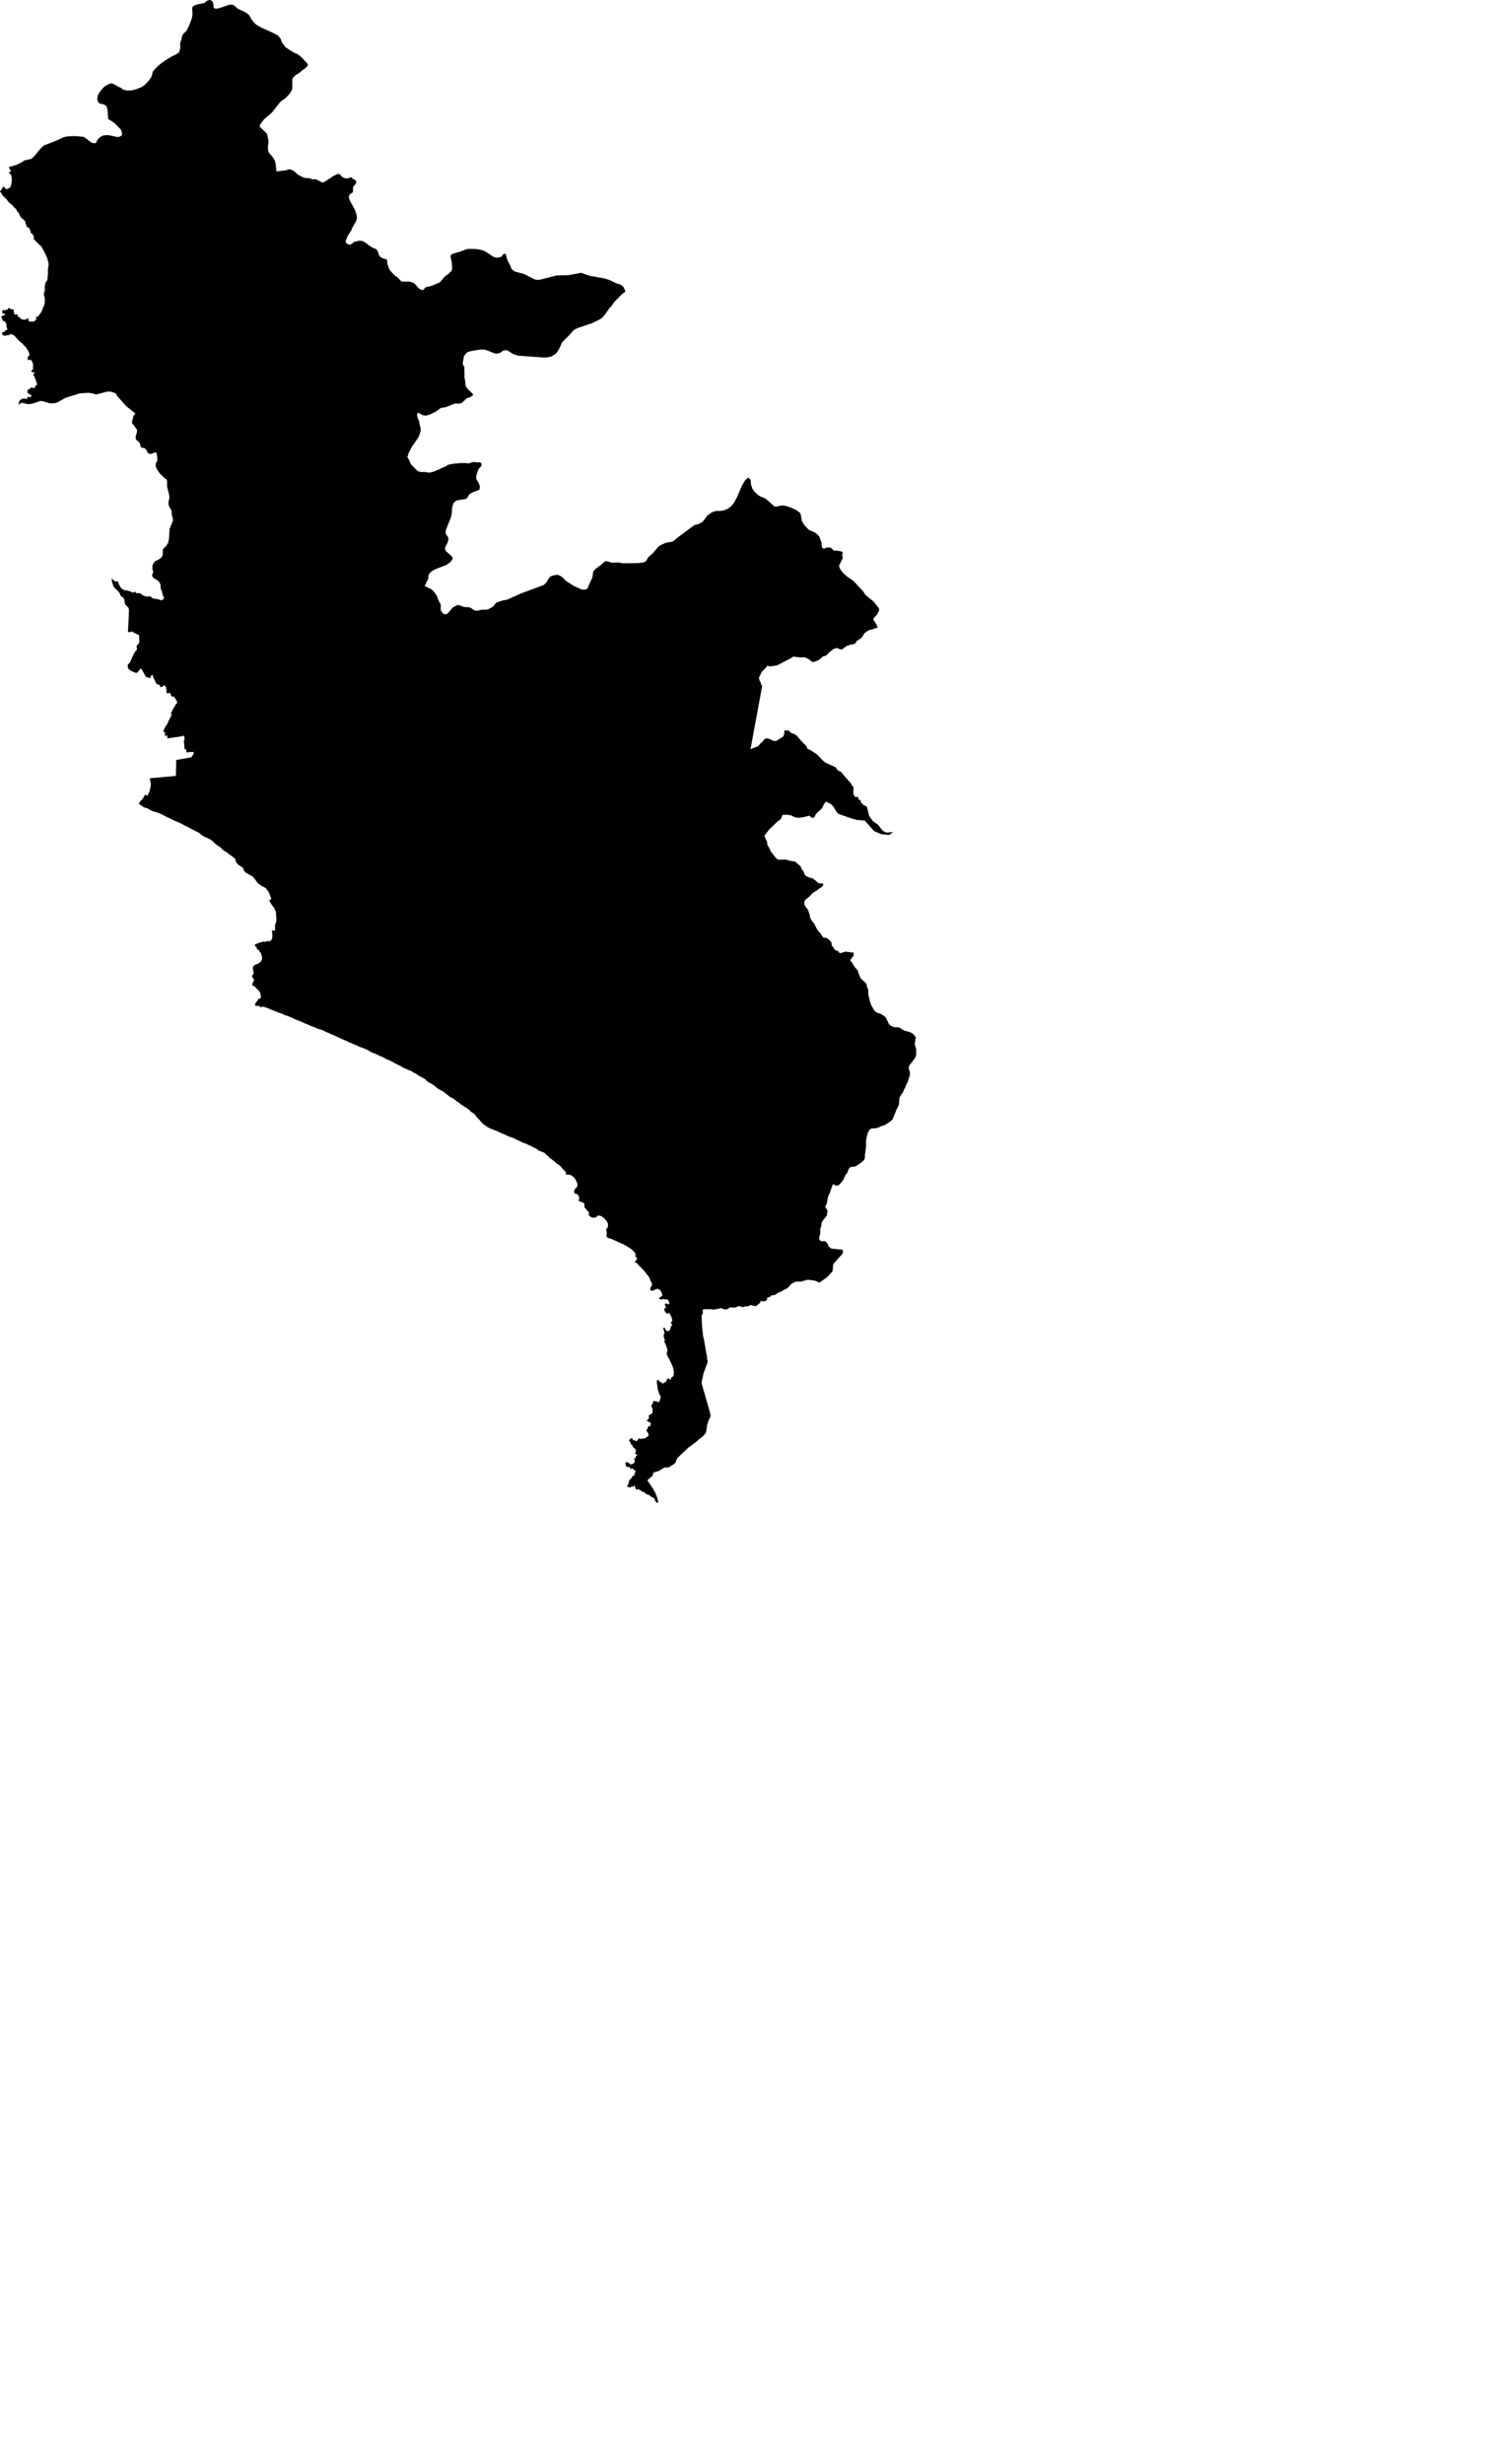 <svg width="624.615" height="1024" class="wof-locality" edtf:cessation="" edtf:inception="" id="wof-%!s(int64=421186805)" mz:is_ceased="-1" mz:is_current="1" mz:is_deprecated="-1" mz:is_superseded="0" mz:is_superseding="1" mz:latitude="-12.049141" mz:longitude="-77.021217" mz:max_latitude="-11.57301" mz:max_longitude="-76.621551" mz:min_latitude="-12.519679" mz:min_longitude="-77.198996" mz:uri="https://data.whosonfirst.org/421/186/805/421186805.geojson" viewBox="0 0 624.62 1024.00" wof:belongsto="102191577,85632521,421202549,1175613121" wof:country="PE" wof:id="421186805" wof:lastmodified="1652217891" wof:name="Lima" wof:parent_id="421202549" wof:path="421/186/805/421186805.geojson" wof:placetype="locality" wof:repo="sfomuseum-data-whosonfirst" wof:superseded_by="" wof:supersedes="890442199" xmlns="http://www.w3.org/2000/svg" xmlns:edtf="x-urn:namespaces#edtf" xmlns:mz="x-urn:namespaces#mz" xmlns:wof="x-urn:namespaces#wof"><path d="M3.61 69.485,6.925 68.494,8.546 67.708,10.212 66.653,12.972 66.042,14.285 64.907,16.977 61.612,18.146 60.494,23.261 58.505,26.527 56.997,28.119 56.688,30.111 56.57,32.186 56.604,34.602 56.866,35.503 57.297,37.819 59.145,38.654 59.461,39.399 59.538,39.939 59.369,40.462 58.205,41.096 57.452,41.926 56.773,42.828 56.338,44.075 56.162,45.345 56.184,48.773 56.948,49.668 56.829,50.388 56.453,50.69 56.116,50.761 55.693,50.514 54.355,50.202 53.828,48.038 51.564,46.482 50.354,45.369 49.761,44.957 49.388,44.735 45.636,44.291 44.16,43.815 43.763,42.874 43.32,41.362 43.011,40.909 42.495,40.562 41.741,40.436 41.048,40.718 39.644,41.071 38.829,42.409 37.031,43.613 35.837,44.936 35.065,46.301 34.591,48.163 35.339,48.778 35.862,50.344 36.542,51.168 37.24,53.006 37.647,54.722 37.57,56.731 37.048,58.905 36.187,60.23 35.249,61.478 33.969,62.688 32.41,63.139 31.537,63.426 30.132,63.678 29.579,65.233 27.836,67.01 26.323,68.837 25.024,71.375 23.487,73.403 22.512,74.506 21.702,74.989 19.893,74.927 17.817,75.431 16.485,75.719 15.003,76.329 13.915,77.35 13.028,77.652 12.596,78.61 10.693,79.771 7.697,80.057 6.041,79.938 3.471,80.119 2.791,80.446 2.478,81.594 1.961,84.94 1.246,86.049 0.353,86.633 0.107,87.539 0,88.41 0.638,88.696 1.355,88.842 3.05,89.033 3.356,89.446 3.598,90.317 3.568,91.49 3.302,95.225 1.987,96.645 1.907,97.647 2.51,98.765 3.545,102.176 5.161,103.185 5.907,103.864 6.622,104.418 7.836,105.851 9.57,106.642 10.298,108.887 11.571,113.594 13.679,115.486 14.683,116.655 16.045,117.288 17.701,118.598 19.505,120.517 20.83,122.69 22.098,123.701 22.499,124.512 23.059,125.782 24.195,128.071 26.698,127.901 27.388,127.558 27.792,124.12 30.528,122.887 31.259,121.689 32.468,121.551 32.986,121.552 36.707,121.377 37.392,120.59 38.793,118.784 40.767,117.153 41.877,116.367 42.61,113.13 46.721,109.748 49.654,108.6 51.162,107.986 52.23,108.078 52.779,110.629 55.165,111.097 55.801,111.641 58.374,111.625 59.62,111.395 60.747,111.519 62.787,111.852 63.523,113.286 65.119,114.323 66.796,114.666 68.248,114.953 71.267,118.895 70.788,120.083 70.379,120.898 70.421,122.111 71.002,123.994 72.649,126.17 73.743,126.939 73.975,128.383 74.021,129.999 74.558,130.841 74.474,131.544 74.58,133.976 75.849,134.853 75.658,138.632 73.168,140.495 72.257,141.28 72.417,142.308 73.575,143.52 74.121,144.639 74.152,146.184 73.637,146.451 74.124,148.035 75.082,148.167 75.769,147.869 76.47,146.863 77.65,146.742 79.766,146.421 80.206,145.776 80.518,145.357 80.956,145.12 81.622,145.075 82.29,145.619 83.576,147.715 87.46,148.268 89.211,148.464 90.621,148.056 91.977,146.404 94.858,146.158 95.656,144.418 98.352,144.221 99.191,143.767 99.892,143.802 100.822,144.623 101.519,145.634 101.687,146.632 101.157,147.29 100.423,148.146 100.405,149.094 100.059,150.477 100.081,151.514 100.541,154.499 102.72,156.522 103.623,157.156 104.486,157.494 105.782,158.134 106.784,159.064 107.32,160.903 107.87,161.084 109.63,161.854 111.783,162.604 112.849,163.938 114.295,165.296 115.259,166.479 116.525,167.199 117.061,170.25 117.029,171.8 117.491,172.529 118.016,174.188 119.882,175.44 120.588,176.125 120.407,177.046 119.322,178.409 119.111,179.665 118.719,182.87 117.375,185.111 114.785,186.249 114.017,187.643 112.725,187.94 112.281,188.021 111.518,187.91 109.388,187.361 106.665,187.522 105.915,188.478 105.42,191.644 104.499,193.593 103.724,194.645 103.464,195.661 103.434,198.003 103.515,200.369 103.919,201.858 104.537,205.21 106.76,206.248 107.053,207.154 107.064,208.165 106.845,208.648 106.526,209.474 105.493,210.18 105.499,210.385 105.797,210.968 108.026,212.315 110.588,212.681 111.652,213.089 112.161,214.129 112.866,217.95 113.875,222.239 116.08,223.236 116.301,224.378 116.297,231.408 114.5,236.507 114.353,241.707 113.379,245.145 114.606,251.538 115.762,253.641 116.466,256.4 117.779,258.335 118.423,259.309 119.289,260.115 121.203,258.61 122.284,255.404 125.567,254.518 126.904,253.329 128.239,251.392 130.951,250.338 132.157,249.269 132.822,246.238 134.319,240.609 136.202,239.083 136.896,238.364 137.435,236.633 139.404,233.878 142.123,232.288 145.441,231.12 147.091,229.148 148.217,227.248 148.569,225.926 148.578,215.329 147.811,213.396 147.149,211.175 145.738,210.552 145.514,209.194 145.749,208.025 146.659,206.383 147.001,205.507 146.81,202.176 145.469,200.802 145.288,199.594 145.297,196.193 145.847,194.323 146.372,192.944 147.967,192.495 150.582,192.484 151.47,193.118 152.542,193.183 157.153,193.447 158.305,193.626 160.131,193.874 160.795,194.528 161.724,196.607 163.688,196.628 164.404,195.597 165.011,194.031 165.585,192.356 167.202,191.8 167.556,191.051 167.766,189.072 167.729,185.353 169.242,183.282 169.575,181.406 170.98,178.617 172.363,177.1 172.734,176.438 172.712,175.567 172.474,174.027 171.556,173.647 171.745,173.482 172.06,173.457 172.769,173.743 173.851,174.298 175.036,174.464 176.265,174.841 177.573,174.932 178.636,174.826 179.518,174.102 181.589,171.166 185.916,169.794 188.608,169.676 189.305,169.385 189.929,170.109 191.157,170.688 192.58,171.107 193.161,173.381 195.527,174.031 195.943,174.725 196.133,176.708 196.2,178.673 196.464,180.751 195.899,181.466 195.469,182.668 195.095,183.766 194.477,185.161 193.932,186.495 193.141,188.262 192.777,191.731 192.455,193.609 192.461,194.745 192.624,196.925 191.995,198.657 192.209,199.532 192.108,200.031 192.428,200.242 192.847,200.263 193.341,200.092 193.776,199.144 194.784,198.859 195.294,198.153 197.442,198.017 198.378,198.172 199.362,198.983 200.608,199.458 201.697,199.573 202.337,199.366 203.556,196.416 204.707,195.479 205.242,194.881 205.824,194.454 206.799,193.7 207.396,190.385 207.903,189.59 208.155,188.71 208.931,188.175 210.304,187.965 211.526,187.949 212.831,187.602 214.815,185.402 220.358,185.362 221.832,186.323 223.257,186.505 224.129,186.112 225.618,185.341 226.96,185.071 227.804,185.075 228.401,185.563 229.156,188.015 231.404,188.221 232.025,188.121 232.561,187.215 233.658,185.665 234.787,180.969 236.61,179.864 237.216,178.976 237.932,178.289 238.762,178.048 240.639,176.578 243.576,179.533 244.979,180.867 246.425,181.683 247.736,182.227 249.243,183.308 251.291,183.273 253.127,183.409 253.946,184.375 255.067,185.217 255.364,186.077 255.084,188.282 252.493,190.19 251.475,190.855 251.508,193.11 252.318,195.199 252.414,195.964 252.767,197.182 253.62,197.992 253.847,199.125 253.724,200.107 253.438,201.969 253.427,203.037 253.232,205.035 252.141,206.208 250.658,206.54 250.422,208.865 249.598,210.929 249.241,216.739 246.619,226.026 243.181,227.022 242.323,228.242 240.356,228.86 239.615,230.028 239.192,231.281 238.945,232.111 238.926,233.35 239.555,234.015 240.048,235.278 241.392,238.747 243.615,241.989 245.033,243.463 245.053,244.214 244.671,244.53 244.34,244.631 243.744,246.384 239.921,246.655 237.751,246.816 237.371,247.807 236.339,250.068 234.666,251.518 233.333,251.971 233.24,252.721 233.323,254.372 233.877,257.191 233.764,258.898 234.114,265.502 234.038,267.454 233.781,268.139 233.547,268.835 233.003,269.469 231.731,271.593 229.812,273.552 227.486,274.331 226.763,276.395 225.787,277.956 225.361,279.209 225.215,280.04 224.867,282.169 223.127,288.849 218.188,290.54 217.824,291.945 217.021,292.679 216.322,294.064 214.392,295.922 212.99,297.617 212.387,299.597 212.357,300.961 212.127,302.088 211.71,303.186 211.097,304.222 210.203,305.386 208.766,306.725 206.12,308.623 201.677,309.83 199.697,310.953 198.636,311.537 198.682,312.146 199.563,312.337 201.496,312.941 203.225,313.781 204.381,315.122 205.659,316.228 206.369,317.744 206.939,318.579 207.41,322.002 210.46,322.954 210.603,324.096 210.235,325.772 210.089,327.182 210.396,329 211.009,331.17 212.036,332.71 213.161,332.966 213.687,333.494 216.601,334.497 218.277,336.435 220.263,338.855 221.303,340.21 222.397,340.708 223.05,341.614 225.436,341.755 227.315,342.153 227.889,342.676 228.019,344.091 227.531,345.173 227.556,345.718 227.81,346.734 228.806,348.274 228.905,349.874 229.2,350.186 229.364,350.484 229.807,350.202 230.646,350.464 231.757,350.408 232.097,349.04 234.802,348.959 235.338,349.1 235.912,349.639 236.905,350.741 238.314,352.694 239.984,354.018 240.79,355.135 241.686,358.821 245.626,359.907 247.249,363.276 250.018,365.324 252.577,365.647 253.337,365.405 254.182,364.76 255.395,363.437 256.772,363.225 257.319,363.315 257.779,364.539 259.635,365.006 260.806,362.465 261.657,361.579 261.807,360.34 262.538,359.323 263.368,358.885 264.338,357.909 265.387,356.288 266.386,355.568 267.599,353.51 267.986,351.989 268.55,350.186 269.911,349.23 269.839,348.158 269.319,346.809 269.628,345.249 270.805,343.526 272.46,342.058 272.952,340.703 274.202,339.224 274.89,338.358 275.137,337.779 275.121,336.218 273.901,334.698 273.193,332.593 273.229,329.915 272.891,328.606 273.729,323.185 276.536,320.533 276.966,319.691 276.913,319.234 276.601,318.78 277.231,316.792 279.204,315.579 281.773,315.84 282.723,316.445 283.961,316.506 284.553,316.963 285.069,312.109 311.379,313.609 310.754,315.297 310.191,316.109 309.129,317.047 308.316,318.047 307.066,318.985 306.879,320.297 307.254,321.61 307.941,322.86 307.941,325.735 306.128,326.11 305.003,326.235 303.753,326.451 303.453,326.654 303.611,327.869 303.6,328.663 304.326,329.389 304.879,330.08 304.948,331.324 305.743,332.085 306.642,333.501 308.266,334.573 309.337,335.333 310.132,335.817 311.203,337.13 311.825,339.868 313.646,341.104 314.935,341.932 315.867,343.197 316.936,344.904 317.733,347.427 318.839,348.29 320.057,349.95 321.016,351.384 322.833,353.026 324.644,353.716 325.405,354.456 326.723,354.925 326.926,354.857 329.965,355.65 331.244,357.033 331.244,356.86 332.074,357.828 332.696,358.104 333.525,359.002 334.493,360.523 335.288,361.457 339.141,362.942 341.232,364.117 342.06,365.153 342.785,366.373 344.393,367.227 345.378,367.985 345.729,368.644 346.034,371.375 345.809,369.791 347.059,366.541 346.726,363.457 345.392,359.624 341.059,356.29 340.809,353.29 339.891,348.54 338.225,347.789 337.308,346.622 335.309,345.622 334.225,343.475 333.173,343.08 333.569,341.701 336.083,339.314 338.288,338.78 339.448,338.377 339.827,338.041 339.973,337.562 339.899,336.581 339.016,333.887 339.716,331.928 339.907,330.59 339.672,328.648 338.771,328.028 338.792,327.56 338.64,325.485 338.668,324.6 340.596,323.482 341.317,319.907 344.748,318.117 347.027,317.86 347.765,318.191 348.119,318.594 349.201,318.957 349.614,319.093 351.059,320.105 352.867,320.452 353.782,322.661 356.604,323.176 357.037,323.92 357.34,326.744 357.267,328.22 357.651,328.345 357.789,330.6 358.042,332.895 360.06,333.595 361.491,334.22 362.312,334.516 363.225,335.041 364.053,336.666 364.747,337.925 365.043,340.36 366.995,340.854 367.183,342.047 367.178,342.324 367.419,342.42 367.729,341.72 368.727,340.788 369.21,339.892 369.956,338.055 371.067,336.449 372.751,334.828 374.059,334.442 374.951,334.632 376.342,336.007 378.123,336.726 380.255,336.858 381.223,337.391 382.455,338.604 383.893,339.48 385.7,340.402 387.143,341.186 387.917,342.345 389.648,343.914 389.902,344.857 390.647,345.752 391.68,345.964 393.124,346.602 393.772,347.056 394.627,347.77 395.108,348.536 395.245,348.813 395.782,349.417 396.186,351.717 395.514,352.603 395.705,353.091 395.636,353.529 395.853,354.763 395.848,354.959 396.01,354.963 397.222,354.752 397.595,354.285 397.987,354.214 398.285,353.63 398.842,353.721 399.463,354.234 399.896,355.357 401.847,356.606 403.196,357.229 405.102,357.973 406.712,360.264 408.812,360.623 410.479,361.081 411.275,361.061 413.153,361.589 415.465,362.278 417.676,363.442 419.819,364.383 420.695,364.921 421.008,365.47 421.107,366.814 421.705,368.315 422.776,369.678 425.63,370.479 426.373,371.883 426.979,373.358 426.94,374.083 427.098,376.036 428.357,377.884 428.81,379.329 429.432,379.942 429.943,380.834 431.111,380.425 433.691,380.47 434.533,380.617 434.659,381 436.069,380.979 438.556,380.552 439.752,378.039 442.988,377.905 444.138,378.408 445.698,378.331 447.278,378.175 447.456,377.597 449.385,376.575 451.466,376.495 452.009,375.965 452.757,375.493 454.078,374.829 454.88,374.003 456.301,373.842 459.146,372.896 460.989,371.157 465.284,370.469 465.985,368.023 467.573,366.548 468.006,365.683 468.478,364.333 468.924,362.384 469.019,361.459 469.718,360.737 471.27,360.149 473.944,360.139 477.1,359.911 478.172,359.907 479.024,359.686 479.661,359.666 481.295,359.494 481.754,359.202 482.23,358.303 483.112,356.076 484.638,354.965 484.953,353.994 484.953,353.317 485.366,352.815 486.133,352.377 487.401,351.567 488.397,350.796 490.188,349.824 491.525,348.903 492.508,347.841 492.842,347.494 492.757,346.733 492.216,346.244 492.45,345.078 495.789,344.332 497.401,343.879 500.094,343.13 501.611,344.147 503.275,344.167 503.574,343.93 504.068,343.93 504.92,343.734 505.366,342.012 507.52,341.685 508.174,341.559 509.503,341.106 510.831,341.121 512.782,340.648 514.353,340.729 515.201,341.382 515.908,342.923 515.87,343.33 516.004,344.121 516.856,344.513 517.931,345.718 518.971,350.358 519.41,350.614 520.348,350.434 520.986,346.502 525.424,346.236 528.374,344.141 530.687,340.96 532.999,340.296 532.966,339.335 532.422,338.685 532.257,336.364 531.927,335.196 532.039,333.137 532.683,331.289 532.701,330.505 532.852,329.05 533.641,327.993 534.911,326.77 535.833,326.523 535.85,324.589 536.923,323.613 537.293,322.244 538.238,320.905 538.379,320.21 538.989,319.273 539.269,319.038 539.554,318.901 540.334,318.74 540.519,317.652 540.936,316.304 540.701,316.178 541.271,315.936 541.634,314.38 542.912,312.161 542.416,311.145 542.945,309.79 542.997,308.99 543.308,308.431 543.251,307.913 542.931,307.173 542.89,305.682 543.453,303.488 543.398,302.611 544.072,301.907 544.27,300.931 544.121,299.677 543.629,299.007 543.982,298.238 544.019,296.844 544.349,296.038 544.165,295.084 544.128,293.764 544.128,293.315 544.152,293.017 544.192,292.579 544.258,292.497 544.293,292.285 544.388,292.151 544.483,292.317 545.261,292.175 546.094,291.733 546.796,291.969 551.494,292.392 555.299,292.875 557.353,293.781 562.848,293.888 562.867,294.044 564.259,293.968 564.724,294.256 565.311,294.231 566.283,292.57 570.804,291.723 574.795,295.142 586.656,295.539 588.59,294.694 590.351,294.009 592.493,293.661 595.138,293.249 595.947,292.161 597.115,290.677 598.209,289.805 599.067,286.236 601.704,282.486 605.24,281.484 606.307,280.991 607.753,280.503 608.382,278.213 609.798,277.674 609.944,276.314 609.948,273.843 611.44,271.965 611.958,271.674 612.277,271.149 613.766,270.576 613.982,269.363 615.126,269.293 615.399,271.577 618.802,272.443 620.359,273.39 622.667,273.773 624.358,273.507 624.537,273.507 624.537,273.496 624.48,273.326 624.48,273.284 624.527,273.192 624.568,273.101 624.615,273.01 624.614,272.817 624.446,272.831 624.184,272.82 623.975,272.741 623.974,272.547 623.902,272.426 623.853,272.366 623.781,272.312 623.703,272.282 623.673,272.295 623.501,272.37 623.233,272.329 622.982,272.106 622.772,271.833 622.74,271.591 622.607,271.549 622.559,271.507 622.487,271.477 622.428,271.447 622.386,271.205 622.205,270.932 622.143,270.666 622.023,270.395 621.842,270.141 621.578,270.051 621.499,269.948 621.428,269.888 621.379,269.615 621.246,269.343 621.203,269.076 621.141,268.967 621.111,268.845 621.08,268.834 621.032,268.731 620.99,268.49 620.78,268.218 620.479,268.037 620.335,267.965 620.257,267.814 620.196,267.693 620.136,267.426 620.075,267.286 620.074,267.092 620.049,266.971 620,266.736 619.79,266.556 619.496,266.423 619.346,266.284 619.298,266.029 619.284,266.017 619.254,265.745 619.133,265.612 619.061,265.552 619.03,265.473 618.97,265.206 618.921,265.115 619.04,265.084 619.069,265.035 619.146,264.901 619.145,264.647 619.096,264.568 619.036,264.496 618.976,264.436 618.862,264.363 618.802,264.256 618.503,264.167 618.204,264.155 618.144,263.992 618,264.025 617.702,263.948 617.433,263.919 617.343,263.816 617.301,263.651 617.431,263.57 617.729,263.507 617.937,263.447 617.967,263.404 618.026,263.313 618.037,263.161 617.995,263.131 617.905,263.089 617.845,263.042 617.737,262.999 617.653,262.951 617.665,262.713 617.842,262.469 618.049,262.365 618.103,262.274 618.15,262.164 618.179,261.897 618.219,261.733 618.206,261.624 618.205,261.357 618.114,261.055 617.933,260.995 617.89,260.965 617.831,260.892 617.801,260.845 617.681,260.816 617.43,260.864 617.413,261.03 617.211,261.287 616.974,261.368 616.676,261.382 616.384,261.487 616.087,261.58 615.789,261.613 615.497,261.644 615.42,261.675 615.318,261.724 615.188,261.754 615.17,261.98 614.969,262.218 614.822,262.297 614.774,262.371 614.626,262.402 614.542,262.555 614.317,262.812 614.086,262.953 613.788,263.04 613.521,263.059 613.521,263.193 613.439,263.314 613.379,263.509 613.321,263.661 613.262,263.917 613.247,263.953 613.217,264.02 613.152,263.949 612.937,263.919 612.882,263.847 612.757,263.787 612.673,263.819 612.417,263.911 612.358,263.923 612.346,263.965 612.304,264.002 612.275,264.045 612.221,264.076 612.156,264.094 612.126,264.124 612.097,264.149 612.049,264.297 611.662,264.419 611.402,263.81 611.069,263.081 610.336,263.014 610.324,262.929 610.353,262.727 610.537,262.606 610.536,262.394 610.421,262.164 610.348,262.061 610.288,261.979 609.917,261.804 609.749,261.501 609.711,261.112 609.793,260.942 609.762,260.718 609.665,260.561 609.562,260.41 609.418,260.248 609.149,260.195 608.939,260.092 608.008,260.117 607.883,260.173 607.794,260.343 607.723,260.683 607.744,261.506 607.988,261.67 608.102,261.964 608.569,262.085 608.648,262.352 608.65,262.815 608.45,262.935 608.462,263.105 608.536,263.209 608.5,263.344 608.268,263.557 608.163,263.685 608.032,263.814 607.777,263.998 607.51,264.042 607.378,264.025 607.253,263.886 607.038,263.864 606.829,263.714 606.56,263.702 606.44,263.727 606.321,263.831 606.203,264.123 606.133,264.27 606.032,264.363 605.794,264.402 605.407,264.445 605.228,264.58 605.092,264.915 604.862,264.983 604.761,264.929 604.647,264.621 604.418,264.155 604.213,264.035 604.039,264.048 603.89,264.225 603.766,264.31 603.617,264.386 603.164,264.473 602.903,264.462 602.795,264.324 602.58,264.259 602.311,264.115 602.149,263.764 601.896,263.24 601.415,263.18 601.248,263.006 600.966,262.898 600.662,262.846 600.399,262.762 600.261,262.646 600.249,262.518 600.349,262.445 600.367,262.349 600.33,262.21 600.192,262.187 600.12,262.19 599.595,262.13 599.362,262.035 599.207,261.6 598.846,261.584 598.601,261.944 598.276,262.348 597.789,263.028 597.812,263.112 597.866,263.177 598.158,263.17 598.284,263.065 598.48,263.077 598.557,263.113 598.612,263.259 598.66,263.423 598.524,263.763 598.509,264.035 598.689,264.144 598.833,264.288 598.953,264.385 598.99,264.579 599.009,265.22 598.53,265.348 598.358,265.478 597.983,265.576 597.906,265.71 597.877,265.934 597.878,266.201 597.994,266.473 598.049,266.729 598.027,266.893 597.963,267.245 597.959,267.5 597.883,268.059 597.833,268.607 597.586,269.187 597.089,269.528 596.895,269.687 596.747,269.725 596.514,269.661 596.073,269.458 595.534,269.213 595.109,269.002 594.935,268.899 594.809,268.89 594.481,268.848 594.278,268.903 594.201,269.147 594.083,269.251 593.935,269.339 593.464,269.456 593.214,269.566 593.114,269.617 592.702,269.896 592.74,270.066 592.849,270.205 592.832,270.369 592.767,270.437 592.685,270.474 592.589,270.508 592.088,270.658 591.434,270.634 591.35,270.58 591.313,270.04 591.22,269.793 590.951,269.606 590.806,269.4 590.727,269.2 590.708,269.037 590.653,269.007 590.6,269.155 590.194,269.485 589.934,269.736 589.626,269.779 589.525,269.811 589.233,269.977 588.966,269.966 588.876,269.82 588.804,269.79 588.761,269.787 588.392,269.818 588.261,269.934 588.172,270.195 588.096,270.652 587.89,270.867 587.504,271.122 587.44,271.293 587.334,271.395 586.697,271.329 586.44,271.4 585.886,271.271 585.258,271.037 584.869,270.936 584.588,270.901 584.374,270.903 584.04,270.946 583.986,271.014 583.772,271.362 583.5,271.527 583.304,271.553 583.018,271.507 582.731,271.508 582.523,271.594 582.41,272.22 582.318,272.371 582.32,273.244 582.564,273.776 582.788,274.037 582.784,274.295 582.243,274.364 582.017,274.462 581.845,274.704 581.059,274.762 580.66,274.708 580.45,274.206 579.463,273.604 577.789,273.493 577.12,273.339 575.718,273.162 575.037,273.182 573.802,273.389 573.607,273.511 573.542,273.821 573.592,273.959 573.7,274.001 573.796,274.374 574.329,274.652 574.456,275.125 574.585,275.403 574.694,275.463 574.766,275.57 575.082,275.673 575.179,275.788 575.179,275.928 575.079,275.961 574.81,276.077 574.663,276.296 574.622,276.533 574.54,276.88 574.31,277.033 574.162,277.156 573.948,277.163 573.811,277.262 573.466,277.391 573.27,277.58 573.086,278.006 572.981,278.279 572.977,278.46 573.115,278.531 573.36,278.591 573.451,278.773 573.476,279.004 573.369,279.054 573.191,279.019 572.958,279.052 572.654,279.625 572.288,279.814 572.122,280.071 571.778,280.189 571.481,280.213 570.569,280.186 570.043,280.065 569.077,279.834 568.246,279.667 567.857,279.536 567.451,279.117 566.655,278.806 565.919,278.555 565.429,278.472 565.16,278.298 564.818,278.13 564.579,277.932 564.19,277.662 563.747,277.381 563.19,277.297 562.969,277.276 562.522,277.333 562.134,277.483 561.545,277.54 561.122,277.536 560.841,277.478 560.602,277.375 560.441,277.179 559.903,277.115 559.479,277.049 559.293,276.642 558.462,276.26 557.576,276.231 557.362,276.5 557.053,276.531 556.911,276.43 556.701,276.238 556.408,275.936 555.189,276 554.867,276.337 554.19,276.388 553.993,276.364 553.868,276.213 553.759,276.124 553.472,276.179 553.371,276.199 553.133,276.109 552.948,275.971 552.75,275.894 552.529,275.848 552.081,275.94 551.909,276.044 551.826,276.105 551.814,276.42 551.918,276.455 552.008,276.54 552.091,276.725 552.552,276.863 552.821,276.995 553.007,277.188 553.164,277.46 553.243,277.898 553.216,278.074 553.181,278.397 552.986,278.574 552.767,278.741 552.345,278.971 551.517,279.174 551.166,279.448 550.918,279.456 550.709,279.283 550.171,279.211 550.063,279.054 549.973,278.989 549.74,279.003 549.489,279.221 549.449,279.332 549.372,279.528 549.022,279.584 548.79,279.578 548.694,279.5 548.544,279.485 548.145,279.383 547.977,279.264 547.595,279.229 547.374,279.075 546.967,278.647 546.404,278.505 545.949,278.257 545.745,278.1 545.714,277.898 545.892,277.716 545.932,277.322 545.912,277.068 545.833,276.942 545.677,276.84 545.45,276.623 545.257,276.48 544.827,276.341 544.749,276.119 544.431,276.168 544.258,276.407 543.884,276.597 543.701,276.816 543.571,276.872 543.458,276.884 543.327,276.833 542.951,276.755 542.765,276.592 542.597,276.492 542.209,276.487 542.03,276.506 541.934,276.707 541.804,277.113 541.795,277.228 541.838,277.41 541.857,277.785 542.08,277.991 542.117,278.229 541.958,278.315 541.797,278.346 541.583,278.294 541.344,278.197 541.212,277.941 540.489,277.798 540.261,277.712 540.231,277.574 540.129,277.374 540.074,276.719 540.081,275.967 539.915,275.694 539.919,275.323 540.09,275.123 540.1,274.408 539.941,274.305 539.833,274.138 539.569,274.138 539.462,274.291 539.278,274.498 539.124,274.699 539.036,274.997 538.955,275.395 538.462,275.426 538.296,275.279 537.65,275.088 537.142,274.813 536.634,274.487 536.273,274.283 535.986,273.89 535.81,273.587 535.713,273.344 535.699,273.114 535.728,272.877 535.792,271.909 536.256,271.647 536.332,271.289 536.503,271.046 536.543,270.949 536.537,270.743 536.404,270.538 536.152,270.437 535.931,270.384 535.722,270.391 535.573,270.668 534.948,271.011 534.473,271.111 534.086,271.114 533.699,270.936 532.993,270.659 532.658,270.366 532.066,270.29 531.606,270.159 531.265,269.932 530.81,269.685 530.48,269.132 529.833,268.525 528.976,268.108 528.597,267.779 528.04,267.454 527.681,266.838 527.146,266.508 526.714,266.158 526.36,265.482 525.819,265.129 525.244,264.966 525.07,264.64 524.859,264.258 524.791,263.998 524.628,263.999 524.461,264.097 524.306,264.568 523.88,264.727 523.672,264.77 523.53,264.828 523.107,264.823 522.862,264.788 522.719,264.68 522.54,264.511 522.395,264.324 522.304,264.203 522.184,264.205 521.922,264.294 521.296,264.217 520.926,263.959 520.572,263.224 519.792,262.646 519.258,262.163 518.909,261.704 518.649,260.719 518.016,260.344 517.823,260.103 517.654,259.71 517.455,259.263 517.183,258.283 516.748,257.69 516.541,257.424 516.366,256.675 515.992,256.378 515.894,254.782 515.15,254.564 515.082,254.165 514.889,253.723 514.731,253.378 514.687,252.911 514.517,252.549 514.318,252.398 514.18,252.26 513.893,252.226 513.701,252.222 513.26,252.324 512.617,252.302 512.229,252.197 511.673,252.09 511.411,252.085 511.225,252.173 510.796,252.625 510.299,252.729 510.139,252.838 509.388,252.84 509.048,252.794 508.678,252.705 508.307,252.52 507.912,252.094 507.29,251.721 506.869,250.732 505.938,250.135 505.541,249.717 505.365,249.493 505.346,248.965 505.235,248.62 505.226,248.492 505.297,248.303 505.469,248.174 505.73,247.79 505.93,247.152 506.093,246.703 506.12,246.261 506.052,245.723 505.804,245.294 505.49,244.902 505.118,244.849 504.921,244.845 504.664,244.945 504.206,244.91 504.025,244.881 503.872,244.743 503.674,244.176 503.122,243.822 502.642,243.316 502.113,243.046 501.724,242.986 501.521,242.982 501.336,243.083 500.674,243.024 500.453,242.766 500.022,242.663 499.992,242.367 499.787,242.119 499.714,241.89 499.611,240.897 499.306,240.788 499.252,240.675 498.971,240.657 498.845,240.689 498.678,240.881 498.126,240.889 497.785,240.818 497.522,240.471 496.846,240.249 496.523,240.147 496.427,239.832 496.275,239.13 496.062,238.882 495.929,238.81 495.827,238.717 495.331,238.799 494.908,238.953 494.522,239.1 494.237,239.333 493.964,239.363 493.88,239.589 493.745,239.796 493.568,239.974 493.277,240.119 492.514,240.128 492.09,240.01 491.648,239.752 491.223,239.508 490.595,239.185 490.003,238.667 489.361,238.089 488.88,237.69 488.585,237.237 488.368,236.807 488.263,235.794 488.25,235.624 488.207,235.401 488.027,235.311 487.842,235.261 487.257,235.154 486.97,234.558 486.328,234.256 486.081,233.913 485.733,232.981 484.605,232.13 483.95,231.785 483.799,231.357 483.527,231.037 483.227,230.707 482.801,230.52 482.633,230.146 482.41,229.331 481.784,228.667 481.326,228.42 481.104,228.095 480.69,227.643 480.287,227.088 479.854,226.661 479.38,226.384 479.122,226.239 479.085,225.531 478.77,224.968 478.581,224.721 478.454,224.279 478.314,223.663 477.97,223.247 477.568,223.036 477.423,221.917 476.927,221.06 476.467,220.068 476.031,219.077 475.511,218.309 475.208,217.873 475.104,217.135 474.789,216.592 474.516,216.277 474.318,215.026 473.784,213.322 472.92,212.626 472.682,212.22 472.596,211.791 472.444,211.078 472.099,210.86 472.026,210.026 471.573,209.143 471.275,208.484 470.954,208.048 470.802,206.737 470.12,205.643 469.724,205.026 469.427,204.548 469.293,203.302 468.777,202.759 468.457,201.087 467.295,200.424 466.718,199.559 465.663,199.077 465.164,198.855 464.864,198.289 464.324,197.652 463.502,197.135 462.92,195.855 462.094,195.596 461.842,195.211 461.398,194.457 460.785,193.745 460.32,193.522 460.223,193.075 459.94,192.641 459.555,192.441 459.5,191.687 459.035,190.957 458.393,189.937 457.717,189.008 457.013,188.568 456.611,188.17 456.405,187.885 456.332,187.825 456.272,187.475 456.102,186.925 455.764,186.148 455.091,185.424 454.555,184.387 453.719,184.001 453.52,183.82 453.387,183.367 453.205,183.306 453.145,183.04 453.017,182.859 452.885,182.66 452.8,182.08 452.45,181.163 451.734,180.718 451.308,179.505 450.488,178.925 450.174,178.654 450.059,177.832 449.564,177.476 449.269,176.79 448.56,176.247 448.175,175.625 447.903,174.321 447.195,173.85 446.894,173.428 446.527,173.072 446.322,171.851 445.735,171.284 445.325,170.964 445.132,170.668 444.999,170.087 444.846,169.247 444.482,168.836 444.223,168.401 444.088,167.808 443.834,167.428 443.617,166.788 443.176,165.477 442.571,164.614 442.088,163.967 441.815,163.303 441.386,161.908 440.685,161.648 440.599,161.279 440.412,160.62 440.211,160.227 439.987,159.732 439.637,158.838 439.196,158.149 439,157.793 438.824,157.418 438.59,157.104 438.48,156.747 438.268,156.3 438.105,155.714 437.838,154.65 437.455,154.317 437.279,153.913 437.014,153.34 436.712,152.935 436.422,152.525 436.241,152.325 436.185,151.6 435.804,150.983 435.615,150.554 435.409,149.991 435.262,149.75 435.153,149.338 435.043,148.553 434.56,148.239 434.439,147.876 434.37,146.867 433.916,146.063 433.51,145.41 433.333,144.244 432.704,143.984 432.619,143.609 432.438,143.368 432.364,142.358 431.91,142.117 431.836,141.53 431.551,141.313 431.485,141.09 431.346,139.319 430.498,139.084 430.419,138.739 430.207,138.328 430.091,137.742 429.807,137.506 429.734,136.286 429.176,135.838 429.047,135.47 428.866,135.271 428.721,133.924 428.062,133.095 427.841,132.429 427.693,132.018 427.517,131.299 427.148,131.142 427.087,129.232 426.4,127.836 425.757,126.693 425.337,126.265 425.096,123.962 424.113,122.626 423.614,120.766 422.706,120.264 422.565,119.243 422.11,118.48 421.974,117.719 421.557,116.589 421.095,115.912 420.9,115.543 420.723,115.12 420.589,114.184 420.159,113.712 420,113.283 419.806,112.605 419.605,112.159 419.369,110.744 418.792,109.329 418.376,109.104 418.404,108.672 418.64,108.448 418.656,108.333 418.601,108.099 418.325,107.797 418.102,106.457 418.092,106.216 418.013,106.089 417.887,106.06 417.72,106.105 417.392,106.223 417.071,106.414 416.708,106.756 416.276,107.159 415.885,107.278 415.421,107.413 415.19,108.094 415.027,108.245 414.951,108.361 414.845,108.454 414.577,108.501 413.981,108.155 412.523,108.024 412.266,107.555 411.678,106.959 411.155,106.395 410.483,105.708 409.858,105.412 409.712,105.025 409.656,104.905 409.511,104.888 409.261,104.957 408.951,105.236 408.19,105.617 407.567,105.654 407.394,105.644 407.227,105.56 407.048,105.014 406.274,104.825 405.694,104.881 405.45,104.998 405.225,105.108 405.118,105.388 404.965,105.48 404.829,105.511 404.68,105.38 403.659,105.157 402.709,105.143 402.107,105.212 401.887,105.396 401.554,105.914 401.117,106.329 400.875,107.228 400.584,107.709 400.277,108.313 399.786,108.686 399.36,108.79 399.182,109.01 398.188,108.658 396.623,108.474 396.097,108.18 395.743,107.867 395.466,107.701 394.97,107.557 394.76,107.412 394.693,107.079 394.697,106.934 394.612,106.856 394.433,106.853 394.105,106.811 393.997,106.547 393.632,105.999 393.126,105.94 393.007,105.941 392.894,106.033 392.686,106.375 392.372,106.982 392.221,107.871 391.793,108.496 391.648,109.315 391.505,109.736 391.174,110.084 391.63,110.639 391.175,110.819 391.415,111.057 391.286,111.478 390.925,111.742 391.29,111.911 391.303,112.069 391.245,112.611 390.885,112.911 390.554,113.058 390.31,113.175 390.013,113.26 389.214,113.218 387.688,113.011 386.91,112.982 386.773,114.315 386.759,114.358 386.73,114.366 386.563,114.375 384.488,114.833 383.167,114.944 382.172,114.932 381.451,114.814 380.96,114.83 379.619,114.684 378.902,114.149 377.616,113.981 377.341,113.578 376.831,112.541 375.356,112.296 374.818,111.961 374.261,111.908 374.183,112.808 373.718,112.743 373.551,112.691 373.175,112.079 371.53,111.799 370.884,111.644 370.621,110.923 369.649,110.473 369.157,110.081 368.868,109.526 368.548,108.873 368.299,108.451 368.021,107.867 367.528,107.391 367.214,106.682 366.38,105.801 365.109,105.08 364.347,104.651 364.052,103.805 363.652,103.233 363.254,102.207 362.692,101.876 362.451,101.552 361.995,101.129 360.99,100.788 360.487,100.643 360.367,99.991 360.01,99.038 359.376,98.432 358.656,97.99 357.807,97.869 357.078,97.538 356.682,96.381 355.791,95.567 355.266,94.597 354.537,94.508 354.399,94.308 354.29,94.158 354.116,93.433 353.753,92.927 353.421,92.433 353.012,91.959 352.425,90.006 351.086,87.942 349.211,86.808 348.594,85.685 348.055,84.802 347.684,83.856 347.11,82.766 346.119,82.18 345.875,81.68 345.592,79.965 344.762,79.483 344.466,78.801 344.133,77.908 343.625,76.73 343.092,75.892 342.572,75.367 342.306,72.438 341.044,70.518 340.064,69.576 339.687,68.183 338.931,66.263 338.004,64.782 337.498,63.87 337.264,62.927 336.941,61.364 336.017,60.857 335.811,59.944 335.577,59.57 335.407,59.07 335.057,58.492 334.576,57.918 334.261,57.71 334.186,58.125 333.462,58.412 332.695,58.735 332.834,59.153 332.088,59.264 332.123,60.327 330.303,61.367 330.72,61.989 329.176,62.113 329.228,62.389 328.043,62.587 327.114,62.706 326.311,62.708 325.817,62.607 325.144,62.475 324.405,62.291 323.477,73.131 322.498,73.298 315.874,79.555 314.763,80.174 313.825,80.448 313.401,80.563 313.038,80.581 312.747,80.476 312.506,79.386 312.568,77.493 312.752,77.378 311.392,76.777 311.445,76.422 307.624,76.802 307.597,76.575 305.73,75.072 306.107,69.599 306.893,69.549 306.485,69.631 305.666,68.56 305.899,68.649 304.351,67.836 303.967,69.002 301.526,69.273 301.55,69.778 300.381,70.214 299.405,70.941 298.017,71.46 296.948,71.009 296.682,72.021 294.536,73.327 292.428,73.387 292.369,73.621 292.267,73.69 292.194,73.716 292.129,73.707 292.043,73.495 291.325,72.497 289.751,72.186 289.474,71.422 289.555,70.849 288.449,70.858 287.987,70.1 288.059,69.599 288.322,69.161 287.469,69.244 287.416,69.094 287.094,69.359 286.956,68.959 286.025,69.336 285.866,69.201 285.581,68.893 285.702,68.434 284.679,67.53 285.431,66.909 285.637,66.413 285.125,66.475 284.956,66.528 284.716,65.109 284.308,63.676 281.475,63.54 280.71,63.303 280.446,62.961 280.671,62.422 281.886,60.667 281.308,59.059 278.397,58.55 277.808,57.001 279.642,56.55 279.69,54.599 278.916,53.452 278.073,53.431 277.867,53.352 277.68,53.176 277.446,53.137 276.916,53.127 276.426,53.148 276.22,53.412 275.945,53.911 275.56,53.945 275.488,54.016 275.238,54.335 274.776,54.373 274.725,54.512 274.221,54.665 273.966,54.735 273.808,54.749 273.699,54.797 273.597,55.745 271.555,56.225 270.822,56.382 270.626,56.734 270.334,56.975 269.673,56.793 268.567,56.814 268.465,57.929 267.154,57.853 264.072,56.773 263.448,55.68 263.017,54.984 262.416,54.178 262.739,53.207 262.68,53.554 256.273,53.627 253.662,53.488 252.653,52.501 251.721,51.918 250.924,51.672 249.162,51.38 248.546,50.697 248.056,50.193 247.648,49.946 246.925,49.462 246.074,47.863 244.553,47.198 243.733,46.521 241.663,46.511 240.465,46.609 240.531,46.715 240.614,46.872 240.765,47.025 240.897,47.132 241.052,47.216 241.196,47.364 241.334,47.524 241.449,47.747 241.529,48.012 241.589,48.139 241.609,48.257 241.633,48.351 241.664,48.44 241.683,48.578 241.684,48.75 241.654,48.823 241.626,48.935 241.609,48.998 241.627,49.06 241.712,49.118 241.814,49.186 242.018,49.23 242.154,49.247 242.261,49.292 242.487,49.338 242.751,49.364 242.811,49.506 242.937,49.658 243.112,49.695 243.279,49.704 243.392,49.729 243.511,49.77 243.558,49.942 243.698,49.995 243.823,50.091 243.985,50.16 244.123,50.26 244.302,50.303 244.356,50.333 244.404,50.388 244.446,50.467 244.464,50.583 244.46,50.662 244.472,50.697 244.497,50.743 244.603,50.771 244.765,50.912 244.952,51.012 244.97,51.097 244.971,51.205 244.953,51.352 244.967,51.422 244.99,51.521 245.046,51.568 245.094,51.696 245.434,51.723 245.47,51.777 245.494,51.907 245.459,51.984 245.425,52.058 245.371,52.148 245.342,52.326 245.325,52.422 245.35,52.507 245.356,52.657 245.335,52.768 245.335,53.269 245.608,53.656 245.681,53.845 245.681,53.943 245.695,54.066 245.738,54.384 245.913,54.823 246.132,54.998 246.186,55.183 246.248,55.297 246.269,55.413 246.285,55.482 246.28,55.625 246.215,55.708 246.109,55.84 245.997,55.92 245.943,56.034 245.944,56.168 245.986,56.297 246.054,56.337 246.119,56.438 246.221,56.478 246.359,56.551 246.472,56.608 246.503,56.674 246.515,56.711 246.516,56.789 246.504,56.878 246.518,57.126 246.555,57.331 246.568,57.426 246.551,57.53 246.539,57.681 246.511,57.764 246.511,57.871 246.542,57.903 246.566,58.049 246.597,58.256 246.61,58.395 246.654,58.57 246.78,58.679 246.871,58.832 246.997,58.951 247.11,59.124 247.225,59.252 247.328,59.608 247.51,59.723 247.571,59.773 247.582,59.913 247.631,60.033 247.65,60.137 247.705,60.195 247.752,60.235 247.776,60.306 247.831,60.422 247.867,60.507 247.874,60.559 247.879,60.604 247.874,60.779 247.852,60.831 247.852,60.987 247.901,61.034 247.913,61.083 247.926,61.145 247.992,62.285 247.841,62.627 247.963,63.598 248.727,65.736 249.058,66.912 249.503,67.609 249.318,68.257 248.492,67.769 247.598,67.225 245.57,66.778 244.291,66.765 243.14,66.394 242.141,65.679 241.355,63.707 240.118,63.329 239.524,63.259 238.898,63.605 238.172,63.676 237.648,63.389 236.448,63.382 235.117,63.883 234,64.528 233.259,66.224 232.432,67.346 231.468,67.708 230.439,67.745 228.275,69.302 226.671,69.956 225.489,70.283 223.81,70.528 219.714,71.893 216.529,71.943 215.807,71.432 213.836,71.385 212.326,70.282 210.392,70.127 209.884,70.066 208.548,70.379 207.346,70.422 206.099,69.489 202.21,69.451 199.641,69.14 199.196,68.068 198.384,66.37 196.665,65.492 195.413,64.886 194.233,64.737 193.605,64.769 192.831,65.41 191.255,65.381 190.015,65.095 188.165,64.582 188.018,62.902 188.636,62.175 188.59,61.605 188.324,61.275 188.01,60.984 187.174,60.251 186.393,59.777 186.132,58.965 186.073,58.567 185.851,58.131 184.129,56.56 182.668,56.416 182.178,56.467 181.165,56.913 179.809,57.001 178.652,55.743 176.854,54.948 175.989,54.863 175.786,54.847 175.547,54.872 175.356,55.545 172.797,56.324 171.873,53.775 169.832,52.724 169.014,51.515 167.716,48.949 164.835,48.602 164.391,48.435 164.061,48.216 163.506,46.12 162.781,44.716 162.74,40.001 163.945,38.261 163.468,36.834 163.242,33.168 163.495,27.232 165.351,23.856 167.24,23.016 167.555,20.85 167.647,17.817 166.782,16.736 166.649,13.851 167.652,12.257 167.962,11.356 167.925,8.907 167.37,7.726 168.227,7.723 168.106,7.81 167.755,7.844 167.296,8.116 166.606,8.459 166.132,8.932 166.004,9.213 165.702,9.352 165.679,9.921 165.749,10.369 165.657,10.87 165.834,11.184 165.902,11.276 165.826,11.313 165.712,11.29 165.587,11.188 165.473,11.215 165.193,11.263 165.11,11.501 164.951,12.225 165.117,12.67 164.912,12.942 164.854,13.076 164.778,13.143 164.677,13.126 164.522,12.959 164.27,12.495 163.927,11.688 163.479,11.436 163.25,11.401 163.072,11.44 162.655,11.412 162.38,11.463 162.094,11.597 161.952,12.15 161.783,12.417 161.642,12.54 161.386,12.772 161.09,13.335 161.095,14.078 161.339,14.248 161.287,14.455 161.103,14.59 160.919,14.627 160.759,14.586 160.532,14.617 160.424,15.018 160.219,15.286 160.037,15.354 159.947,15.417 159.638,15.226 159.201,14.945 158.144,14.374 156.726,14.275 156.296,14.215 156.229,13.919 156.102,13.776 155.892,13.782 155.827,14.339 155.062,14.323 154.812,14.034 154.648,13.47 154.733,13.289 154.66,12.983 154.318,13.119 154.027,13.374 153.886,13.527 153.744,13.796 153.328,13.803 153.186,13.661 152.743,13.762 152.356,13.794 152.058,13.703 151.223,13.502 150.643,13.085 149.817,12.881 149.6,12.785 149.558,12.343 149.567,12.009 149.672,11.725 149.622,11.521 149.387,11.549 148.875,11.522 148.481,11.768 148.024,12.035 147.913,12.157 147.806,12.207 147.616,12.222 147.228,12.117 146.763,11.814 146.003,11.007 144.679,10.762 144.373,9.429 142.979,9.118 142.589,8.239 141.932,7.716 141.404,7.446 141.193,7.279 140.882,6.973 140.527,6.804 140.467,6.18 139.728,5.73 139.385,5.465 139.102,4.625 138.947,3.941 139.007,3.716 139.137,3.618 139.297,3.417 139.391,3.26 139.402,3.182 139.341,2.825 139.232,2.576 139.408,2.357 139.502,2.042 139.565,1.83 139.564,1.415 139.37,0.897 138.894,0.845 138.691,0.909 138.215,0.982 138.09,1.279 138.033,1.711 137.834,2.02 137.83,2.068 137.777,2.168 137.407,2.521 137.148,2.763 137.168,2.964 137.068,3.015 136.77,2.637 135.479,2.679 134.884,2.626 134.632,2.317 133.914,1.649 133.432,1.347 133.365,1.034 133.165,0.963 132.974,0.89 132.252,0.637 132.005,0.56 131.832,0.538 131.658,0.575 131.528,0.703 131.416,1.061 131.311,1.329 131.098,1.499 131.004,1.656 131.023,1.928 131.055,2.056 131.014,2.086 130.937,2.047 130.543,1.934 130.345,1.692 130.302,1.68 130.302,1.426 130.336,1.214 130.322,1.027 130.237,0.955 130.099,0.909 129.92,1.017 129.236,0.977 128.991,1.038 128.878,1.213 128.844,2.072 129.017,2.108 128.976,2.212 128.905,2.351 128.852,2.474 128.71,2.691 128.712,2.914 128.791,3.176 128.62,3.355 128.168,3.665 128.081,3.967 128.078,4.508 128.481,4.901 128.562,5.548 128.609,5.765 128.801,5.794 128.908,5.706 129.325,5.692 129.599,5.969 130.52,6.318 130.773,6.426 130.803,6.572 130.787,6.943 130.545,7.1 130.564,7.208 130.804,7.265 131.204,7.498 131.581,7.744 131.81,8.131 131.837,8.312 131.921,8.544 132.364,8.599 132.466,8.803 132.622,9.099 132.733,10.114 132.907,10.708 132.762,11.248 132.581,11.463 132.232,11.584 132.173,11.675 132.197,11.77 132.383,11.749 132.806,11.867 133.26,12.208 133.633,12.625 133.732,12.74 133.726,12.983 133.621,13.352 133.707,13.824 133.651,14.237 133.517,14.535 133.322,14.748 133.127,15.135 132.463,15.13 132.308,14.994 131.883,15.008 131.65,15.148 131.592,15.503 131.72,15.716 131.674,16.792 130.251,17.19 129.664,18.035 127.637,18.573 126.198,18.601 125.697,18.612 124.994,18.713 124.482,18.462 123.365,18.309 122.851,18.262 121.872,18.275 121.729,18.502 121.355,18.601 121.058,18.616 120.67,18.615 119.251,18.764 118.042,18.895 117.53,19.531 116.676,19.729 116.153,19.749 115.95,19.819 114.752,19.969 114.061,19.902 111.867,19.984 111.385,20.183 110.694,20.157 110.14,20.21 109.562,19.876 108.175,19.558 107.07,18.671 105.173,18.45 104.796,18.099 104.06,17.054 102.298,16.766 102.028,16.428 101.745,16.05 101.45,15.697 100.97,15.564 100.85,15.354 100.717,15.113 100.567,14.981 100.404,14.568 99.841,14.201 99.516,14.063 99.395,13.937 99.269,13.847 99.143,13.897 98.983,14.151 98.901,14.213 98.735,14.167 98.544,13.672 97.496,13.481 97.221,13.228 97.004,12.885 96.876,12.782 96.78,12.701 96.445,12.685 96.094,12.609 95.771,12.449 95.418,12.292 95.244,12.055 94.669,11.192 94.311,11.079 94.173,10.948 93.814,10.934 93.415,10.815 93.115,10.713 93.026,10.534 92.672,10.523 92.535,10.585 92.321,10.514 92.081,9.723 91.133,9.295 90.927,8.491 90.062,8.36 89.817,8.29 89.494,7.955 88.967,7.796 88.453,7.248 88.055,7.045 87.649,6.832 87.099,6.593 86.769,5.997 86.358,5.686 85.903,4.906 85.032,4.431 84.683,4.076 84.501,3.883 84.327,3.2 83.481,2.854 82.936,2.644 82.671,1.899 82.034,1.172 81.331,0.957 80.989,0.856 80.744,0 79.562,0.007 79.438,0.099 79.355,0.458 79.077,0.68 78.56,1.009 78.217,1.066 77.937,1.099 77.645,1.178 77.55,1.371 77.57,1.522 77.702,1.865 77.895,2.495 78.58,2.839 78.606,3.312 78.455,3.902 78.084,3.987 78.037,4.255 77.794,4.446 77.408,4.596 76.843,4.816 75.747,4.901 74.919,4.904 74.615,4.909 73.965,4.808 73.72,4.723 72.974,4.658 72.758,4.274 72.356,4.094 72.128,3.847 71.971,3.735 71.625,3.828 71.453,4.293 71.456,4.439 71.314,4.489 71.1,4.419 70.861,3.61 69.485 Z"/></svg>